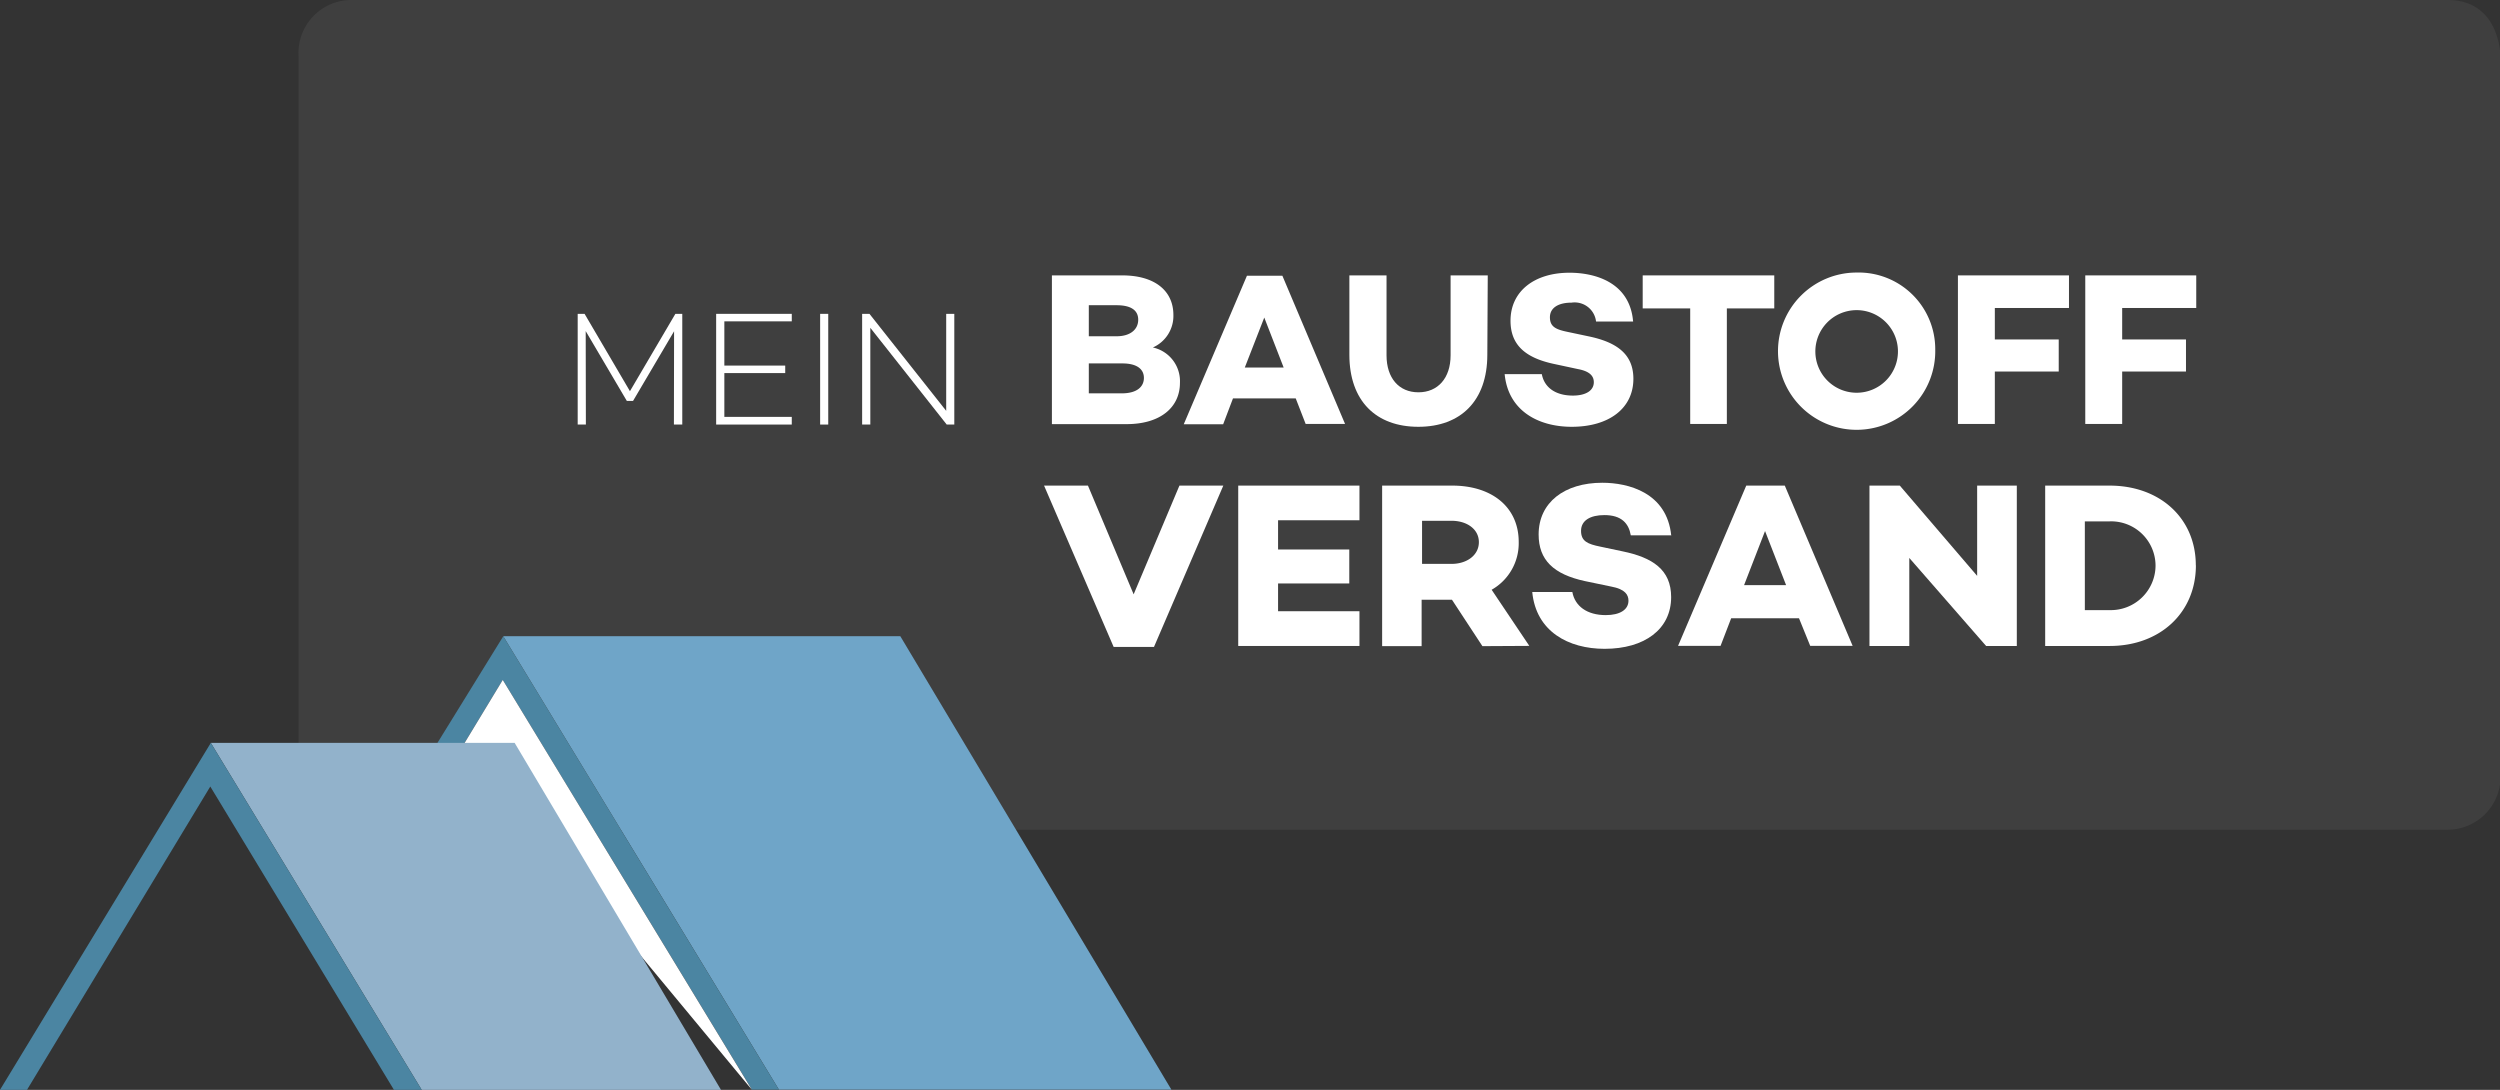 <svg xmlns="http://www.w3.org/2000/svg" viewBox="0 0 289.95 126.4">
    <rect x="0" y="0" width="289.95" height="126.4" fill="#333333" stroke="none"/>
    <defs>
        <style>.cls-1{fill:none;}.cls-2{clip-path:url(#clip-path);}.cls-3{fill:#3f3f3f;}.cls-4{fill:#fff;}.cls-5{fill:#6fa5c8;}.cls-6{fill:#4b85a2;}.cls-7{fill:#92b2cb;}</style>
        <clipPath id="clip-path" transform="translate(-4 -3.6)">
            <rect class="cls-1" x="4" y="3.6" width="289.95" height="126.4"/>
        </clipPath>
    </defs>
    <g class="cls-2">
        <path class="cls-3" d="M44.76,3.6a6.14,6.14,0,0,0-6.13,6.54V93.28s0,6.55,6.13,6.55H287.82A6.14,6.14,0,0,0,294,93.28V10.14s0-6.54-6.13-6.54Z" transform="translate(-4 -3.6)"/>
    </g>
    <polygon class="cls-4" points="79.13 49.24 78.16 49.24 78.18 38.42 73.42 46.5 72.7 46.5 67.93 38.4 67.95 49.24 67 49.24 67 36.4 67.8 36.4 73.06 45.37 78.33 36.4 79.13 36.4 79.13 49.24"/>
    <polygon class="cls-4" points="84.01 37.27 84.01 42.4 91.07 42.4 91.07 43.27 84.01 43.27 84.01 48.35 91.83 48.35 91.83 49.24 83.06 49.24 83.06 36.4 91.83 36.4 91.83 37.27 84.01 37.27"/>
    <rect class="cls-4" x="95.12" y="36.4" width="0.94" height="12.84"/>
    <polygon class="cls-4" points="110.68 36.4 110.68 49.24 109.8 49.24 100.94 38.02 100.94 49.24 99.99 49.24 99.99 36.4 100.84 36.4 109.74 47.65 109.74 36.4 110.68 36.4"/>
    <g class="cls-2">
        <path class="cls-4" d="M136.67,47.43c0-1.07-.89-1.68-2.48-1.68h-3.91v3.47h3.83c1.77,0,2.56-.78,2.56-1.79M130.28,39v3.6h3.22c1.62,0,2.51-.81,2.51-1.92S135.15,39,133.5,39ZM140.85,48c0,2.87-2.3,4.79-6.18,4.79H126V35.54h8.16c3.75,0,5.93,1.77,5.93,4.59a4,4,0,0,1-2.38,3.77A4,4,0,0,1,140.85,48" transform="translate(-4 -3.6)"/>
    </g>
    <path class="cls-4" d="M152.88,46.23l-2.25-5.8-2.26,5.8Zm1.4,3.58H147l-1.14,3h-4.57l7.33-17.23h4.11L160,52.77h-4.57Z" transform="translate(-4 -3.6)"/>
    <g class="cls-2">
        <path class="cls-4" d="M176.5,44.74c0,5.35-3.09,8.36-8,8.36s-8-3-8-8.36v-9.2h4.31v9.27c0,2.64,1.44,4.29,3.7,4.29s3.73-1.65,3.73-4.29V35.54h4.31Z" transform="translate(-4 -3.6)"/>
        <path class="cls-4" d="M193.42,40.89h-4.31a2.5,2.5,0,0,0-2.84-2.19c-1.52,0-2.51.59-2.51,1.7s.71,1.42,2.08,1.7l2.41.51c3.17.66,5.19,2,5.19,4.92,0,3.44-2.84,5.57-7.15,5.57-3.87,0-7.37-1.85-7.78-6.11h4.31c.28,1.53,1.57,2.49,3.6,2.49,1.52,0,2.43-.59,2.43-1.55,0-.61-.33-1.24-1.82-1.52l-2.84-.61c-3.39-.73-5-2.28-5-5,0-3.44,2.79-5.57,6.84-5.57,2.79,0,7,1,7.38,5.68" transform="translate(-4 -3.6)"/>
    </g>
    <polygon class="cls-4" points="205.78 35.77 200.28 35.77 200.28 49.17 196.03 49.17 196.03 35.77 190.52 35.77 190.52 31.94 205.78 31.94 205.78 35.77"/>
    <g class="cls-2">
        <path class="cls-4" d="M224.12,44.15a4.79,4.79,0,1,0-4.79,5,4.79,4.79,0,0,0,4.79-5m4.33,0a9.12,9.12,0,1,1-9.12-8.94,8.89,8.89,0,0,1,9.12,8.94" transform="translate(-4 -3.6)"/>
    </g>
    <polygon class="cls-4" points="231.36 35.72 231.36 39.37 238.77 39.37 238.77 43.09 231.36 43.09 231.36 49.17 227.08 49.17 227.08 31.94 239.96 31.94 239.96 35.72 231.36 35.72"/>
    <polygon class="cls-4" points="246.13 35.72 246.13 39.37 253.53 39.37 253.53 43.09 246.13 43.09 246.13 49.17 241.85 49.17 241.85 31.94 254.72 31.94 254.72 35.72 246.13 35.72"/>
    <polygon class="cls-4" points="141.88 56.32 133.84 75.03 129.16 75.03 121.09 56.32 126.18 56.32 131.48 68.93 136.79 56.32 141.88 56.32"/>
    <polygon class="cls-4" points="148.23 60.34 148.23 63.73 156.49 63.73 156.49 67.67 148.23 67.67 148.23 70.89 157.67 70.89 157.67 74.92 143.61 74.92 143.61 56.32 157.67 56.32 157.67 60.34 148.23 60.34"/>
    <g class="cls-2">
        <path class="cls-4" d="M168.93,69h3.42c1.77,0,3.17-1,3.17-2.52S174.12,64,172.35,64h-3.42Zm7,9.54-3.53-5.38h-3.52v5.38H164.3V59.92h8.13c4.62,0,7.71,2.51,7.71,6.53A6.2,6.2,0,0,1,177,72l4.37,6.51Z" transform="translate(-4 -3.6)"/>
        <path class="cls-4" d="M197.79,65.69h-4.65c-.24-1.4-1.09-2.35-3.06-2.35-1.64,0-2.71.62-2.71,1.83s.77,1.53,2.24,1.83l2.6.55c3.42.71,5.61,2.1,5.61,5.3,0,3.72-3.07,6-7.72,6-4.18,0-7.95-2-8.39-6.59h4.65c.3,1.64,1.7,2.68,3.88,2.68,1.64,0,2.63-.63,2.63-1.67,0-.66-.36-1.34-2-1.64L187.84,71c-3.67-.79-5.39-2.46-5.39-5.41,0-3.72,3-6,7.38-6,3,0,7.5,1.12,8,6.13" transform="translate(-4 -3.6)"/>
    </g>
    <path class="cls-4" d="M211.15,71.46l-2.44-6.27-2.43,6.27Zm1.5,3.85h-7.87l-1.23,3.2h-4.93l7.91-18.59H211l7.87,18.59h-4.92Z" transform="translate(-4 -3.6)"/>
    <polygon class="cls-4" points="233.91 56.32 233.91 74.92 230.35 74.92 221.44 64.71 221.44 74.92 216.82 74.92 216.82 56.32 220.34 56.32 229.31 66.79 229.31 56.32 233.91 56.32"/>
    <g class="cls-2">
        <path class="cls-4" d="M254,69.16a5.15,5.15,0,0,0-5.36-5.09h-2.84V74.36h2.84a5.19,5.19,0,0,0,5.36-5.2m4.68,0c0,5.53-4.19,9.36-10,9.36H241.2V59.92h7.47c5.85,0,10,3.8,10,9.24" transform="translate(-4 -3.6)"/>
    </g>
    <polygon class="cls-4" points="111 80.33 111 80.34 111 80.33 111 80.33"/>
    <polygon class="cls-5" points="58.37 73.79 90.34 126.38 135.86 126.38 104.42 73.79 58.37 73.79"/>
    <polygon class="cls-6" points="50.73 86.17 53.87 86.17 58.31 78.85 87.21 126.38 90.34 126.38 58.37 73.79 50.73 86.17"/>
    <polygon class="cls-4" points="53.87 86.19 87.21 126.4 58.31 78.86 53.87 86.19"/>
    <polygon class="cls-7" points="24.45 86.16 48.91 126.4 83.62 126.4 59.69 86.16 24.45 86.16"/>
    <polygon class="cls-6" points="0 126.4 3.13 126.4 24.39 91.22 45.69 126.4 48.91 126.4 24.45 86.16 0 126.4"/>
</svg>
